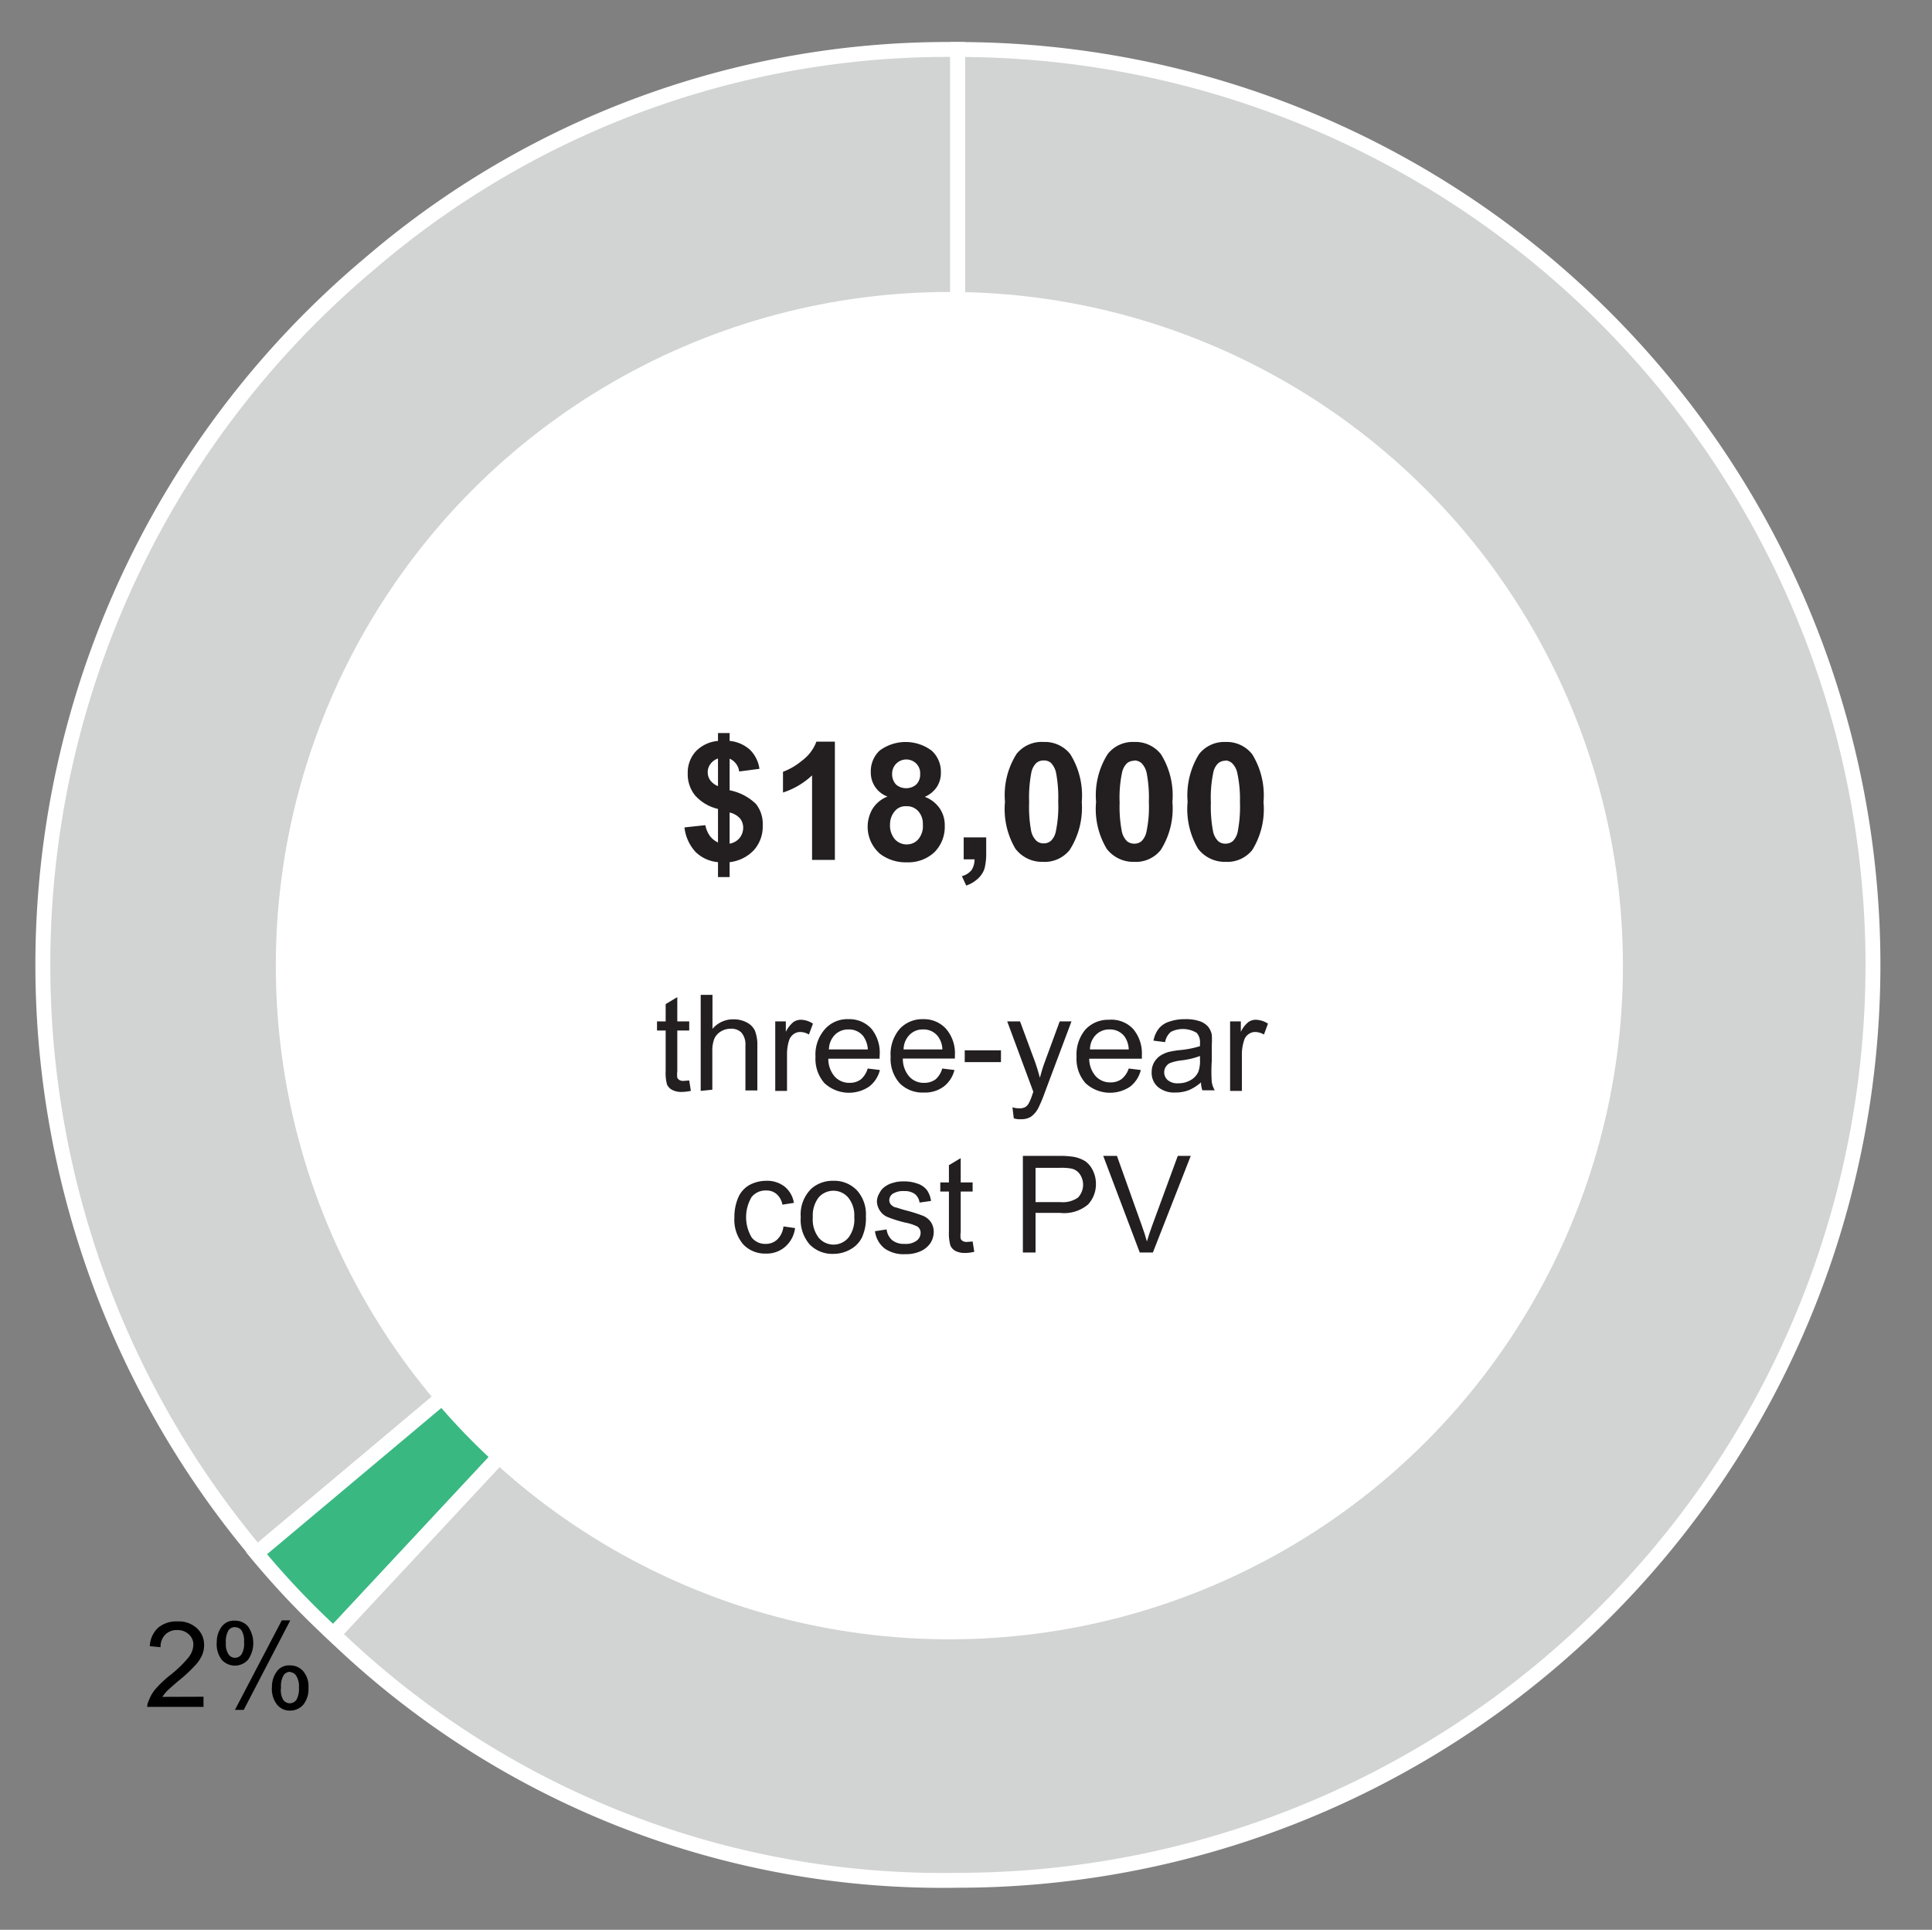 <svg id="Layer_1" data-name="Layer 1" xmlns="http://www.w3.org/2000/svg" viewBox="0 0 129.59 129.42"><rect x="0" y="0" width="129.59" height="129.42" fill="#808080" stroke="none"/><defs><style>.cls-1,.cls-3{fill:#d2d3d3;}.cls-1,.cls-2,.cls-3{stroke:#fff;stroke-miterlimit:10;}.cls-2{fill:#3ab882;}.cls-2,.cls-3{fill-rule:evenodd;}.cls-4{fill:#fff;}.cls-5{fill:#231f20;}</style></defs><path class="cls-1" d="M64.24,64.71l-47,39.46a61.39,61.39,0,0,1,7.56-86.49A59.53,59.53,0,0,1,64.24,3.32Z"/><path class="cls-2" d="M64.24,64.71l-41.87,44.9a55.23,55.23,0,0,1-5.16-5.44Z"/><path class="cls-3" d="M64.24,64.71V3.32a61.39,61.39,0,0,1,0,122.78,58.8,58.8,0,0,1-41.87-16.49Z"/><circle class="cls-4" cx="63.68" cy="64.76" r="45.18"/><path class="cls-5" d="M48.16,56.5V54.25a2.94,2.94,0,0,1-1.54-.91,2.26,2.26,0,0,1-.49-1.48,2.11,2.11,0,0,1,.55-1.48,2.34,2.34,0,0,1,1.48-.69v-.53h.78v.53a2.34,2.34,0,0,1,1.36.59,2.21,2.21,0,0,1,.64,1.28l-1.36.18a1.08,1.08,0,0,0-.64-.86V53a3.5,3.5,0,0,1,1.76.91,2.13,2.13,0,0,1,.46,1.42A2.38,2.38,0,0,1,50.58,57a2.63,2.63,0,0,1-1.64.82v1h-.78v-1a2.45,2.45,0,0,1-1.51-.69,2.91,2.91,0,0,1-.74-1.64l1.4-.15a1.85,1.85,0,0,0,.32.74A1.47,1.47,0,0,0,48.16,56.5Zm0-5.63a1,1,0,0,0-.5.36.91.91,0,0,0-.19.57.93.93,0,0,0,.17.53,1.19,1.19,0,0,0,.52.39Zm.78,5.71a1.1,1.1,0,0,0,.66-.37,1.11,1.11,0,0,0,.25-.7,1,1,0,0,0-.21-.62,1.35,1.35,0,0,0-.7-.4Z"/><path class="cls-5" d="M56,57.67H54.47V52a5.17,5.17,0,0,1-1.95,1.15V51.76A4.47,4.47,0,0,0,53.81,51a2.79,2.79,0,0,0,.95-1.26H56Z"/><path class="cls-5" d="M59.53,53.42a1.7,1.7,0,0,1-1.12-1.63A1.9,1.9,0,0,1,59,50.34a2.92,2.92,0,0,1,3.49,0,1.9,1.9,0,0,1,.62,1.45,1.71,1.71,0,0,1-.28,1,1.85,1.85,0,0,1-.8.65,2.1,2.1,0,0,1,1,.77,2,2,0,0,1,.34,1.17,2.4,2.4,0,0,1-.69,1.77,2.56,2.56,0,0,1-1.85.68,2.83,2.83,0,0,1-1.79-.56,2.39,2.39,0,0,1-.53-3A2.08,2.08,0,0,1,59.53,53.42Zm.17,1.86a1.42,1.42,0,0,0,.32,1,1.06,1.06,0,0,0,.8.35,1,1,0,0,0,.77-.34,1.36,1.36,0,0,0,.31-1,1.25,1.25,0,0,0-.31-.89,1,1,0,0,0-.79-.33.92.92,0,0,0-.82.38A1.34,1.34,0,0,0,59.7,55.28Zm.14-3.38a1,1,0,0,0,.26.71,1,1,0,0,0,.68.25,1,1,0,0,0,.69-.26.94.94,0,0,0,.25-.7.91.91,0,0,0-.25-.68.95.95,0,0,0-1.63.68Z"/><path class="cls-5" d="M64.64,56.16h1.51v1.08a4.07,4.07,0,0,1-.11,1,1.57,1.57,0,0,1-.43.67,2.19,2.19,0,0,1-.8.48l-.29-.63a1.26,1.26,0,0,0,.65-.41,1.36,1.36,0,0,0,.2-.72h-.73Z"/><path class="cls-5" d="M70,49.76a2.16,2.16,0,0,1,1.79.82,5.23,5.23,0,0,1,.77,3.21A5.25,5.25,0,0,1,71.75,57a2.14,2.14,0,0,1-1.79.8,2.25,2.25,0,0,1-1.85-.88,5.22,5.22,0,0,1-.7-3.15,5.17,5.17,0,0,1,.77-3.2A2.15,2.15,0,0,1,70,49.76ZM70,51a.75.75,0,0,0-.49.17,1.24,1.24,0,0,0-.33.63,8.9,8.9,0,0,0-.15,2,8.9,8.9,0,0,0,.13,1.9,1.29,1.29,0,0,0,.36.69.71.71,0,0,0,.48.17.72.72,0,0,0,.49-.17,1.17,1.17,0,0,0,.33-.63,8.08,8.08,0,0,0,.16-2,8.81,8.81,0,0,0-.14-1.91,1.37,1.37,0,0,0-.35-.69A.72.72,0,0,0,70,51Z"/><path class="cls-5" d="M76.08,49.76a2.17,2.17,0,0,1,1.79.82,5.23,5.23,0,0,1,.77,3.21A5.18,5.18,0,0,1,77.86,57a2.13,2.13,0,0,1-1.78.8,2.24,2.24,0,0,1-1.85-.88,5.21,5.21,0,0,1-.71-3.15,5.17,5.17,0,0,1,.78-3.2A2.13,2.13,0,0,1,76.08,49.76Zm0,1.26a.73.73,0,0,0-.49.17,1.24,1.24,0,0,0-.33.63,8.18,8.18,0,0,0-.16,2,8.7,8.7,0,0,0,.14,1.9,1.29,1.29,0,0,0,.35.69.75.75,0,0,0,.49.17.73.73,0,0,0,.49-.17,1.24,1.24,0,0,0,.33-.63,8.08,8.08,0,0,0,.16-2,8.81,8.81,0,0,0-.14-1.91,1.37,1.37,0,0,0-.35-.69A.75.75,0,0,0,76.08,51Z"/><path class="cls-5" d="M82.2,49.76a2.17,2.17,0,0,1,1.79.82,5.24,5.24,0,0,1,.76,3.21A5.19,5.19,0,0,1,84,57a2.14,2.14,0,0,1-1.78.8,2.26,2.26,0,0,1-1.86-.88,5.22,5.22,0,0,1-.7-3.15,5.24,5.24,0,0,1,.77-3.2A2.15,2.15,0,0,1,82.2,49.76Zm0,1.26a.72.72,0,0,0-.49.17,1.17,1.17,0,0,0-.33.63,8.18,8.18,0,0,0-.16,2,8.7,8.7,0,0,0,.14,1.9,1.29,1.29,0,0,0,.35.69.72.72,0,0,0,.49.17.75.75,0,0,0,.49-.17,1.24,1.24,0,0,0,.33-.63,8.79,8.79,0,0,0,.15-2A8.2,8.2,0,0,0,83,51.88a1.3,1.3,0,0,0-.35-.69A.71.71,0,0,0,82.2,51Z"/><path class="cls-5" d="M46.23,72.46l.11.7a3.46,3.46,0,0,1-.6.07,1.32,1.32,0,0,1-.66-.14.79.79,0,0,1-.34-.36,3,3,0,0,1-.09-.93V69.11h-.58V68.5h.58V67.34l.78-.47V68.5h.8v.61h-.8v2.73a1.76,1.76,0,0,0,0,.44.4.4,0,0,0,.14.15.49.49,0,0,0,.27.06Z"/><path class="cls-5" d="M47,73.16V66.72h.79V69a1.8,1.8,0,0,1,1.4-.64,1.87,1.87,0,0,1,.9.21,1.19,1.19,0,0,1,.55.56,2.62,2.62,0,0,1,.16,1v3H50v-3a1.24,1.24,0,0,0-.26-.87.94.94,0,0,0-.72-.27,1.26,1.26,0,0,0-.66.18,1.08,1.08,0,0,0-.45.5,2.25,2.25,0,0,0-.13.86v2.55Z"/><path class="cls-5" d="M52,73.16V68.5h.71v.7a2,2,0,0,1,.5-.65.88.88,0,0,1,.51-.16,1.52,1.52,0,0,1,.81.26l-.27.73a1.17,1.17,0,0,0-.58-.17.74.74,0,0,0-.47.16.85.85,0,0,0-.29.43,3,3,0,0,0-.13.92v2.44Z"/><path class="cls-5" d="M58.2,71.66l.82.1a2,2,0,0,1-.72,1.11,2.42,2.42,0,0,1-3-.23,2.46,2.46,0,0,1-.6-1.77A2.56,2.56,0,0,1,55.35,69a2,2,0,0,1,1.57-.65,2,2,0,0,1,1.53.64A2.54,2.54,0,0,1,59,70.82V71H55.56A1.79,1.79,0,0,0,56,72.21a1.31,1.31,0,0,0,1,.41,1.23,1.23,0,0,0,.74-.23A1.51,1.51,0,0,0,58.2,71.66Zm-2.6-1.28h2.61a1.66,1.66,0,0,0-.3-.88,1.2,1.2,0,0,0-1-.46,1.24,1.24,0,0,0-.92.37A1.44,1.44,0,0,0,55.6,70.38Z"/><path class="cls-5" d="M63.2,71.66l.82.1a2,2,0,0,1-.72,1.11,2.1,2.1,0,0,1-1.33.4,2.14,2.14,0,0,1-1.63-.63,2.46,2.46,0,0,1-.6-1.77A2.61,2.61,0,0,1,60.35,69a2.06,2.06,0,0,1,1.57-.65,2,2,0,0,1,1.53.64,2.5,2.5,0,0,1,.6,1.79c0,.05,0,.12,0,.21H60.56A1.79,1.79,0,0,0,61,72.21a1.29,1.29,0,0,0,1,.41,1.26,1.26,0,0,0,.75-.23A1.5,1.5,0,0,0,63.2,71.66Zm-2.59-1.28h2.6a1.51,1.51,0,0,0-.3-.88,1.2,1.2,0,0,0-1-.46,1.21,1.21,0,0,0-.91.37A1.4,1.4,0,0,0,60.61,70.38Z"/><path class="cls-5" d="M64.71,71.23v-.79h2.43v.79Z"/><path class="cls-5" d="M68,75l-.09-.74a1.6,1.6,0,0,0,.45.07.82.82,0,0,0,.42-.09A.69.69,0,0,0,69,74a3.31,3.31,0,0,0,.24-.58l.07-.2L67.56,68.5h.86l1,2.7q.18.51.33,1.08c.1-.36.2-.72.33-1.06l1-2.72h.79l-1.78,4.74a9.63,9.63,0,0,1-.44,1.06,1.67,1.67,0,0,1-.48.58,1.18,1.18,0,0,1-.65.18A1.4,1.4,0,0,1,68,75Z"/><path class="cls-5" d="M75.71,71.66l.81.1a2,2,0,0,1-.71,1.11,2.42,2.42,0,0,1-3-.23,2.46,2.46,0,0,1-.6-1.77,2.6,2.6,0,0,1,.6-1.83,2.08,2.08,0,0,1,1.58-.65A2,2,0,0,1,76,69a2.54,2.54,0,0,1,.59,1.79,1.79,1.79,0,0,1,0,.21H73.06a1.79,1.79,0,0,0,.44,1.18,1.31,1.31,0,0,0,1,.41,1.23,1.23,0,0,0,.74-.23A1.51,1.51,0,0,0,75.71,71.66Zm-2.6-1.28h2.6a1.58,1.58,0,0,0-.29-.88,1.21,1.21,0,0,0-1-.46,1.24,1.24,0,0,0-.92.37A1.4,1.4,0,0,0,73.11,70.38Z"/><path class="cls-5" d="M80.56,72.59a3.06,3.06,0,0,1-.84.53,2.58,2.58,0,0,1-.88.15,1.71,1.71,0,0,1-1.18-.38,1.25,1.25,0,0,1-.41-1,1.29,1.29,0,0,1,.15-.62,1.4,1.4,0,0,1,.41-.46,2.12,2.12,0,0,1,.57-.26,6.48,6.48,0,0,1,.7-.12,6.48,6.48,0,0,0,1.41-.27c0-.11,0-.17,0-.2a.93.93,0,0,0-.22-.69,1.79,1.79,0,0,0-1.73-.07,1.15,1.15,0,0,0-.39.69l-.78-.1a1.9,1.9,0,0,1,.35-.8,1.45,1.45,0,0,1,.7-.47,3.1,3.1,0,0,1,1.06-.17,2.89,2.89,0,0,1,1,.14,1.28,1.28,0,0,1,.55.36,1.24,1.24,0,0,1,.25.53,5.41,5.41,0,0,1,0,.73v1.06a10,10,0,0,0,0,1.39,1.56,1.56,0,0,0,.2.56h-.83A1.59,1.59,0,0,1,80.56,72.59Zm-.07-1.77a5.35,5.35,0,0,1-1.29.3,3.22,3.22,0,0,0-.69.16.66.66,0,0,0-.31.26.67.67,0,0,0-.11.37.68.68,0,0,0,.24.53,1,1,0,0,0,.7.21,1.62,1.62,0,0,0,.81-.2,1.22,1.22,0,0,0,.53-.55,2,2,0,0,0,.12-.79Z"/><path class="cls-5" d="M82.51,73.16V68.5h.72v.7a1.86,1.86,0,0,1,.5-.65.84.84,0,0,1,.51-.16,1.57,1.57,0,0,1,.81.26l-.27.73a1.2,1.2,0,0,0-.58-.17.72.72,0,0,0-.47.16.74.74,0,0,0-.29.43,3,3,0,0,0-.14.92v2.44Z"/><path class="cls-5" d="M52.55,82.25l.78.11a2,2,0,0,1-.66,1.25,1.87,1.87,0,0,1-1.29.46,2,2,0,0,1-1.54-.63,2.55,2.55,0,0,1-.58-1.79,3.31,3.31,0,0,1,.25-1.32,1.78,1.78,0,0,1,.76-.86,2.41,2.41,0,0,1,1.12-.28,1.9,1.9,0,0,1,1.24.39,1.75,1.75,0,0,1,.62,1.09l-.77.12a1.23,1.23,0,0,0-.39-.71,1,1,0,0,0-.67-.24,1.21,1.21,0,0,0-1,.43,2.65,2.65,0,0,0,0,2.72,1.13,1.13,0,0,0,.93.43,1.09,1.09,0,0,0,.78-.29A1.42,1.42,0,0,0,52.55,82.25Z"/><path class="cls-5" d="M53.71,81.63a2.42,2.42,0,0,1,.72-1.92,2.15,2.15,0,0,1,1.47-.52,2.09,2.09,0,0,1,1.57.63,2.38,2.38,0,0,1,.61,1.74A3.09,3.09,0,0,1,57.81,83a1.85,1.85,0,0,1-.79.8,2.28,2.28,0,0,1-1.12.29,2.11,2.11,0,0,1-1.59-.63A2.52,2.52,0,0,1,53.71,81.63Zm.81,0A2,2,0,0,0,54.91,83a1.3,1.3,0,0,0,2,0,2,2,0,0,0,.39-1.37,1.9,1.9,0,0,0-.4-1.31,1.31,1.31,0,0,0-2,0A2,2,0,0,0,54.52,81.63Z"/><path class="cls-5" d="M58.69,82.57l.78-.12a1.14,1.14,0,0,0,.37.72,1.26,1.26,0,0,0,.84.25,1.21,1.21,0,0,0,.81-.22.65.65,0,0,0,.26-.52.49.49,0,0,0-.23-.43,3.23,3.23,0,0,0-.81-.26,8.27,8.27,0,0,1-1.2-.38,1.13,1.13,0,0,1-.51-.45,1.15,1.15,0,0,1-.18-.62A1.17,1.17,0,0,1,59,80a1.1,1.1,0,0,1,.39-.44,1.56,1.56,0,0,1,.5-.23,2.15,2.15,0,0,1,.68-.1,2.63,2.63,0,0,1,1,.16,1.29,1.29,0,0,1,.61.43,1.69,1.69,0,0,1,.27.72l-.77.11a.9.9,0,0,0-.31-.57,1.13,1.13,0,0,0-.71-.2,1.32,1.32,0,0,0-.78.18.53.53,0,0,0-.23.42.45.45,0,0,0,.09.28.66.66,0,0,0,.31.21c.08,0,.31.1.7.2a10.6,10.6,0,0,1,1.17.37,1.2,1.2,0,0,1,.52.42,1.18,1.18,0,0,1,.19.67,1.38,1.38,0,0,1-.23.75,1.58,1.58,0,0,1-.67.54,2.38,2.38,0,0,1-1,.19,2.21,2.21,0,0,1-1.39-.38A1.74,1.74,0,0,1,58.69,82.57Z"/><path class="cls-5" d="M65.24,83.26l.11.69a2.76,2.76,0,0,1-.6.08,1.36,1.36,0,0,1-.67-.14.76.76,0,0,1-.33-.36,2.93,2.93,0,0,1-.1-.93V79.91h-.58V79.3h.58V78.14l.79-.47V79.3h.8v.61h-.8v2.73a1.37,1.37,0,0,0,0,.44.33.33,0,0,0,.14.15.49.49,0,0,0,.27.06Z"/><path class="cls-5" d="M68.61,84V77.52H71a6,6,0,0,1,1,.06,2.23,2.23,0,0,1,.8.3,1.61,1.61,0,0,1,.51.63,2,2,0,0,1,.2.87,2,2,0,0,1-.53,1.4,2.48,2.48,0,0,1-1.89.56H69.46V84Zm.85-3.38h1.67a1.79,1.79,0,0,0,1.17-.3,1.25,1.25,0,0,0,.14-1.56.93.93,0,0,0-.53-.38,3.54,3.54,0,0,0-.8-.06H69.46Z"/><path class="cls-5" d="M76.45,84,74,77.52h.92l1.67,4.68c.14.38.25.73.34,1.06.1-.35.22-.71.35-1.06L79,77.52h.87L77.33,84Z"/><path d="M13.65,113.79v.68H9.87A1.18,1.18,0,0,1,10,114a2.45,2.45,0,0,1,.46-.76,7.3,7.3,0,0,1,.92-.87,7.84,7.84,0,0,0,1.26-1.21,1.45,1.45,0,0,0,.33-.85.92.92,0,0,0-.3-.7,1.09,1.09,0,0,0-.78-.29,1.06,1.06,0,0,0-.81.31,1.14,1.14,0,0,0-.31.84l-.72-.07a1.78,1.78,0,0,1,.56-1.24,1.9,1.9,0,0,1,1.3-.42,1.78,1.78,0,0,1,1.3.46,1.49,1.49,0,0,1,.48,1.13,1.66,1.66,0,0,1-.14.68,2.42,2.42,0,0,1-.47.69,9.64,9.64,0,0,1-1.08,1q-.63.54-.81.72a3.1,3.1,0,0,0-.3.38Z"/><path d="M14.54,110.12a1.69,1.69,0,0,1,.31-1,1,1,0,0,1,.89-.43,1.13,1.13,0,0,1,.89.38,1.94,1.94,0,0,1,0,2.25,1.19,1.19,0,0,1-1.75,0A1.72,1.72,0,0,1,14.54,110.12Zm1.22-1a.52.52,0,0,0-.44.23,1.47,1.47,0,0,0-.17.83,1.24,1.24,0,0,0,.18.77.52.52,0,0,0,.43.23.54.54,0,0,0,.44-.23,1.41,1.41,0,0,0,.17-.83,1.36,1.36,0,0,0-.17-.78A.54.54,0,0,0,15.76,109.13Zm0,5.55,3.14-6h.57l-3.12,6Zm2.48-1.55a1.72,1.72,0,0,1,.31-1,1,1,0,0,1,.9-.43,1.15,1.15,0,0,1,.89.39,1.58,1.58,0,0,1,.35,1.13,1.65,1.65,0,0,1-.35,1.12,1.17,1.17,0,0,1-.89.39,1.09,1.09,0,0,1-.86-.39A1.71,1.71,0,0,1,18.24,113.13Zm1.23-1a.52.52,0,0,0-.44.22,1.41,1.41,0,0,0-.18.84A1.26,1.26,0,0,0,19,114a.54.54,0,0,0,.43.23.56.56,0,0,0,.45-.23,1.49,1.49,0,0,0,.17-.83,1.28,1.28,0,0,0-.18-.78A.51.51,0,0,0,19.47,112.14Z"/></svg>